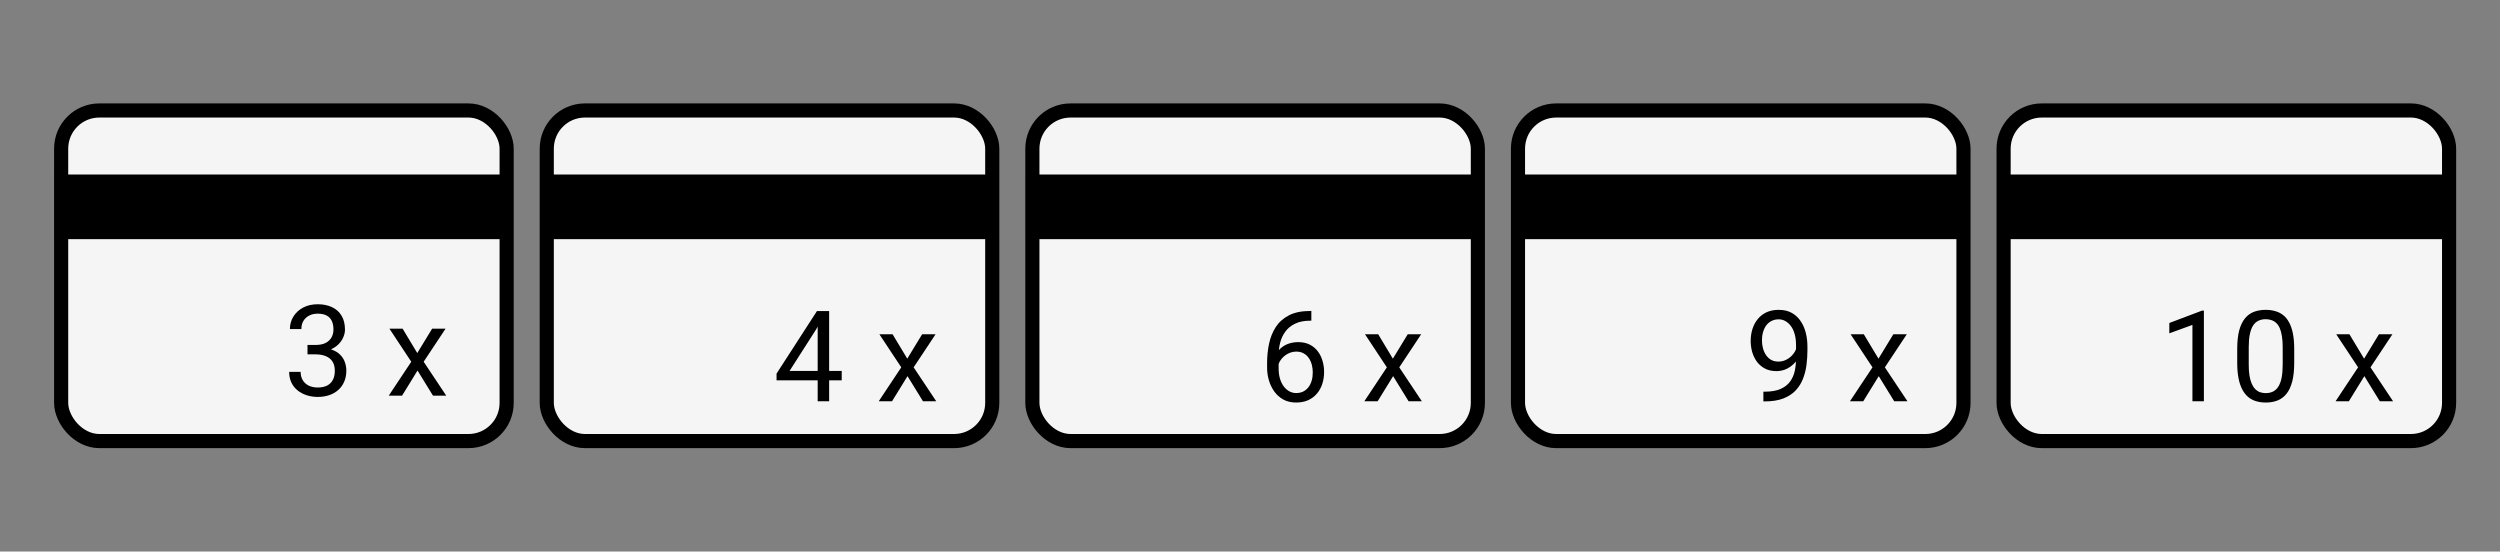 <svg width="417" height="92" viewBox="0 0 417 92" fill="none" xmlns="http://www.w3.org/2000/svg">
<rect x="0" y="0" width="417" height="92" fill="#808080" stroke="none"/>
<rect x="10.2" y="18.428" width="74.308" height="55.142" rx="6.367" fill="#F5F5F5" stroke="black" stroke-width="2.358"/>
<path fill-rule="evenodd" clip-rule="evenodd" d="M83.875 39.891L9.125 39.891L9.125 29.109L83.875 29.109L83.875 39.891Z" fill="black"/>
<path d="M51.291 57.537L52.655 57.537C53.323 57.537 53.874 57.427 54.308 57.206C54.749 56.979 55.076 56.672 55.29 56.287C55.51 55.894 55.621 55.453 55.621 54.964C55.621 54.385 55.524 53.9 55.331 53.507C55.138 53.114 54.849 52.818 54.463 52.618C54.078 52.419 53.588 52.319 52.996 52.319C52.459 52.319 51.983 52.425 51.57 52.639C51.163 52.846 50.843 53.142 50.609 53.528C50.382 53.913 50.268 54.368 50.268 54.892L48.356 54.892C48.356 54.127 48.549 53.431 48.935 52.804C49.321 52.177 49.861 51.678 50.557 51.306C51.26 50.934 52.073 50.748 52.996 50.748C53.905 50.748 54.701 50.91 55.383 51.234C56.065 51.55 56.595 52.026 56.974 52.66C57.353 53.286 57.543 54.068 57.543 55.005C57.543 55.384 57.453 55.791 57.274 56.225C57.102 56.652 56.83 57.051 56.458 57.423C56.093 57.795 55.617 58.102 55.032 58.343C54.446 58.577 53.743 58.694 52.924 58.694L51.291 58.694V57.537ZM51.291 59.108L51.291 57.961L52.924 57.961C53.881 57.961 54.673 58.074 55.3 58.302C55.927 58.529 56.42 58.832 56.778 59.211C57.143 59.59 57.398 60.007 57.543 60.461C57.694 60.909 57.77 61.357 57.77 61.805C57.77 62.507 57.65 63.131 57.408 63.675C57.174 64.219 56.84 64.681 56.406 65.06C55.979 65.439 55.476 65.724 54.897 65.917C54.319 66.11 53.688 66.207 53.006 66.207C52.352 66.207 51.735 66.114 51.157 65.928C50.585 65.742 50.078 65.473 49.638 65.122C49.197 64.763 48.852 64.326 48.604 63.809C48.356 63.286 48.232 62.69 48.232 62.022L50.144 62.022C50.144 62.545 50.258 63.003 50.485 63.396C50.719 63.789 51.05 64.095 51.477 64.316C51.911 64.529 52.421 64.636 53.006 64.636C53.592 64.636 54.095 64.536 54.515 64.336C54.942 64.13 55.269 63.82 55.497 63.406C55.731 62.993 55.848 62.473 55.848 61.846C55.848 61.219 55.717 60.706 55.455 60.306C55.194 59.9 54.822 59.6 54.339 59.407C53.864 59.208 53.303 59.108 52.655 59.108L51.291 59.108ZM67.153 54.819L69.602 58.891L72.082 54.819L74.324 54.819L70.666 60.337L74.438 66L72.226 66L69.643 61.805L67.06 66H64.838L68.599 60.337L64.952 54.819L67.153 54.819Z" fill="black"/>
<rect x="91.2" y="18.428" width="74.308" height="55.142" rx="6.367" fill="#F5F5F5" stroke="black" stroke-width="2.358"/>
<path fill-rule="evenodd" clip-rule="evenodd" d="M164.875 39.891L90.125 39.891L90.125 29.109L164.875 29.109L164.875 39.891Z" fill="black"/>
<path d="M140.399 61.872V63.442L129.528 63.442V62.316L136.265 51.89H137.825L136.151 54.907L131.698 61.872L140.399 61.872ZM138.301 51.89L138.301 66.935L136.389 66.935L136.389 51.89L138.301 51.89ZM148.882 55.754L151.331 59.826L153.811 55.754L156.054 55.754L152.396 61.272L156.167 66.935L153.956 66.935L151.373 62.74L148.789 66.935H146.568L150.329 61.272L146.681 55.754L148.882 55.754Z" fill="black"/>
<rect x="172.2" y="18.428" width="74.308" height="55.142" rx="6.367" fill="#F5F5F5" stroke="black" stroke-width="2.358"/>
<path fill-rule="evenodd" clip-rule="evenodd" d="M245.875 39.891L171.125 39.891L171.125 29.109L245.875 29.109L245.875 39.891Z" fill="black"/>
<path d="M218.567 51.869H218.732L218.732 53.491H218.567C217.554 53.491 216.707 53.657 216.025 53.987C215.343 54.311 214.802 54.748 214.403 55.3C214.003 55.844 213.714 56.457 213.535 57.139C213.363 57.821 213.276 58.513 213.276 59.216V61.427C213.276 62.096 213.356 62.688 213.514 63.205C213.673 63.715 213.89 64.145 214.165 64.496C214.441 64.848 214.751 65.113 215.095 65.292C215.446 65.471 215.812 65.561 216.19 65.561C216.631 65.561 217.024 65.478 217.368 65.313C217.713 65.141 218.002 64.903 218.236 64.6C218.478 64.29 218.66 63.925 218.784 63.504C218.908 63.084 218.97 62.623 218.97 62.12C218.97 61.672 218.915 61.241 218.805 60.828C218.695 60.408 218.526 60.036 218.298 59.712C218.071 59.381 217.785 59.123 217.441 58.937C217.103 58.744 216.7 58.648 216.232 58.648C215.701 58.648 215.205 58.779 214.744 59.04C214.289 59.295 213.914 59.633 213.617 60.053C213.328 60.466 213.163 60.918 213.121 61.407L212.109 61.396C212.205 60.625 212.384 59.967 212.646 59.423C212.915 58.872 213.245 58.424 213.638 58.079C214.038 57.728 214.482 57.473 214.971 57.315C215.467 57.149 215.991 57.067 216.542 57.067C217.293 57.067 217.94 57.208 218.484 57.49C219.029 57.773 219.476 58.152 219.828 58.627C220.179 59.096 220.438 59.626 220.603 60.218C220.775 60.804 220.861 61.407 220.861 62.027C220.861 62.736 220.761 63.401 220.562 64.021C220.362 64.641 220.062 65.185 219.662 65.654C219.27 66.122 218.784 66.487 218.205 66.749C217.627 67.011 216.955 67.142 216.19 67.142C215.378 67.142 214.668 66.976 214.062 66.646C213.456 66.308 212.953 65.86 212.553 65.302C212.154 64.744 211.854 64.124 211.654 63.442C211.454 62.76 211.354 62.068 211.354 61.365V60.466C211.354 59.406 211.461 58.365 211.675 57.346C211.888 56.326 212.257 55.403 212.78 54.576C213.311 53.75 214.045 53.092 214.981 52.603C215.918 52.114 217.114 51.869 218.567 51.869ZM229.882 55.754L232.331 59.826L234.811 55.754L237.054 55.754L233.396 61.272L237.167 66.935L234.956 66.935L232.373 62.74L229.789 66.935H227.568L231.329 61.272L227.681 55.754L229.882 55.754Z" fill="black"/>
<rect x="253.2" y="18.428" width="74.308" height="55.142" rx="6.367" fill="#F5F5F5" stroke="black" stroke-width="2.358"/>
<path fill-rule="evenodd" clip-rule="evenodd" d="M326.875 39.891L252.125 39.891L252.125 29.109L326.875 29.109L326.875 39.891Z" fill="black"/>
<path d="M294.132 65.333H294.328C295.43 65.333 296.326 65.178 297.015 64.868C297.704 64.558 298.234 64.142 298.606 63.618C298.978 63.094 299.233 62.505 299.371 61.851C299.509 61.19 299.577 60.511 299.577 59.815V57.511C299.577 56.829 299.498 56.223 299.34 55.692C299.188 55.162 298.975 54.718 298.699 54.359C298.43 54.001 298.124 53.729 297.779 53.543C297.435 53.357 297.07 53.264 296.684 53.264C296.243 53.264 295.847 53.353 295.496 53.533C295.151 53.705 294.859 53.949 294.617 54.266C294.383 54.583 294.204 54.955 294.08 55.382C293.956 55.809 293.894 56.274 293.894 56.777C293.894 57.225 293.949 57.659 294.059 58.079C294.17 58.5 294.338 58.879 294.566 59.216C294.793 59.554 295.076 59.822 295.413 60.022C295.758 60.215 296.161 60.311 296.622 60.311C297.049 60.311 297.449 60.229 297.821 60.063C298.2 59.891 298.534 59.66 298.823 59.371C299.119 59.075 299.354 58.741 299.526 58.369C299.705 57.997 299.808 57.607 299.836 57.201L300.745 57.201C300.745 57.773 300.631 58.338 300.404 58.896C300.184 59.447 299.874 59.95 299.474 60.404C299.075 60.859 298.606 61.224 298.069 61.5C297.531 61.768 296.946 61.903 296.312 61.903C295.568 61.903 294.924 61.758 294.38 61.469C293.836 61.179 293.388 60.794 293.036 60.311C292.692 59.829 292.434 59.292 292.261 58.699C292.096 58.1 292.013 57.494 292.013 56.881C292.013 56.164 292.113 55.492 292.313 54.866C292.513 54.239 292.809 53.688 293.202 53.212C293.594 52.73 294.08 52.355 294.659 52.086C295.244 51.817 295.919 51.683 296.684 51.683C297.545 51.683 298.279 51.855 298.885 52.2C299.491 52.544 299.984 53.006 300.363 53.584C300.749 54.163 301.031 54.814 301.21 55.537C301.389 56.261 301.479 57.005 301.479 57.769V58.462C301.479 59.24 301.427 60.032 301.324 60.838C301.227 61.638 301.038 62.402 300.755 63.132C300.48 63.863 300.077 64.517 299.546 65.096C299.016 65.668 298.324 66.122 297.469 66.46C296.622 66.79 295.575 66.956 294.328 66.956H294.132V65.333ZM310.882 55.754L313.331 59.826L315.811 55.754L318.054 55.754L314.396 61.272L318.167 66.935L315.956 66.935L313.373 62.74L310.789 66.935H308.568L312.329 61.272L308.681 55.754L310.882 55.754Z" fill="black"/>
<rect x="334.2" y="18.428" width="74.308" height="55.142" rx="6.367" fill="#F5F5F5" stroke="black" stroke-width="2.358"/>
<path fill-rule="evenodd" clip-rule="evenodd" d="M407.875 39.891L333.125 39.891L333.125 29.109L407.875 29.109L407.875 39.891Z" fill="black"/>
<path d="M367.609 51.807L367.609 66.935H365.697L365.697 54.194L361.843 55.599L361.843 53.874L367.309 51.807H367.609ZM382.675 58.214V60.508C382.675 61.741 382.565 62.781 382.345 63.628C382.124 64.476 381.807 65.158 381.394 65.674C380.98 66.191 380.481 66.567 379.895 66.801C379.317 67.028 378.662 67.142 377.932 67.142C377.353 67.142 376.82 67.069 376.33 66.925C375.841 66.78 375.4 66.549 375.008 66.232C374.622 65.909 374.291 65.488 374.016 64.972C373.74 64.455 373.53 63.828 373.385 63.091C373.241 62.354 373.168 61.493 373.168 60.508V58.214C373.168 56.981 373.279 55.947 373.499 55.114C373.726 54.28 374.047 53.612 374.46 53.109C374.873 52.599 375.369 52.234 375.948 52.014C376.534 51.793 377.188 51.683 377.911 51.683C378.497 51.683 379.034 51.755 379.523 51.9C380.019 52.038 380.46 52.262 380.846 52.572C381.232 52.875 381.559 53.281 381.828 53.791C382.103 54.294 382.314 54.91 382.458 55.641C382.603 56.371 382.675 57.229 382.675 58.214ZM380.753 60.818V57.893C380.753 57.218 380.712 56.626 380.629 56.116C380.553 55.599 380.44 55.158 380.288 54.793C380.137 54.428 379.944 54.132 379.709 53.905C379.482 53.677 379.217 53.512 378.914 53.409C378.618 53.298 378.283 53.243 377.911 53.243C377.457 53.243 377.054 53.329 376.702 53.502C376.351 53.667 376.055 53.932 375.814 54.297C375.58 54.662 375.4 55.141 375.276 55.734C375.152 56.326 375.09 57.046 375.09 57.893V60.818C375.09 61.493 375.128 62.089 375.204 62.605C375.287 63.122 375.407 63.57 375.566 63.949C375.724 64.321 375.917 64.627 376.144 64.868C376.372 65.109 376.634 65.289 376.93 65.406C377.233 65.516 377.567 65.571 377.932 65.571C378.401 65.571 378.81 65.481 379.162 65.302C379.513 65.123 379.806 64.844 380.04 64.465C380.281 64.08 380.46 63.587 380.577 62.988C380.695 62.382 380.753 61.658 380.753 60.818ZM391.882 55.754L394.331 59.826L396.811 55.754L399.054 55.754L395.396 61.272L399.167 66.935L396.956 66.935L394.373 62.74L391.789 66.935H389.568L393.329 61.272L389.681 55.754L391.882 55.754Z" fill="black"/>
</svg>
